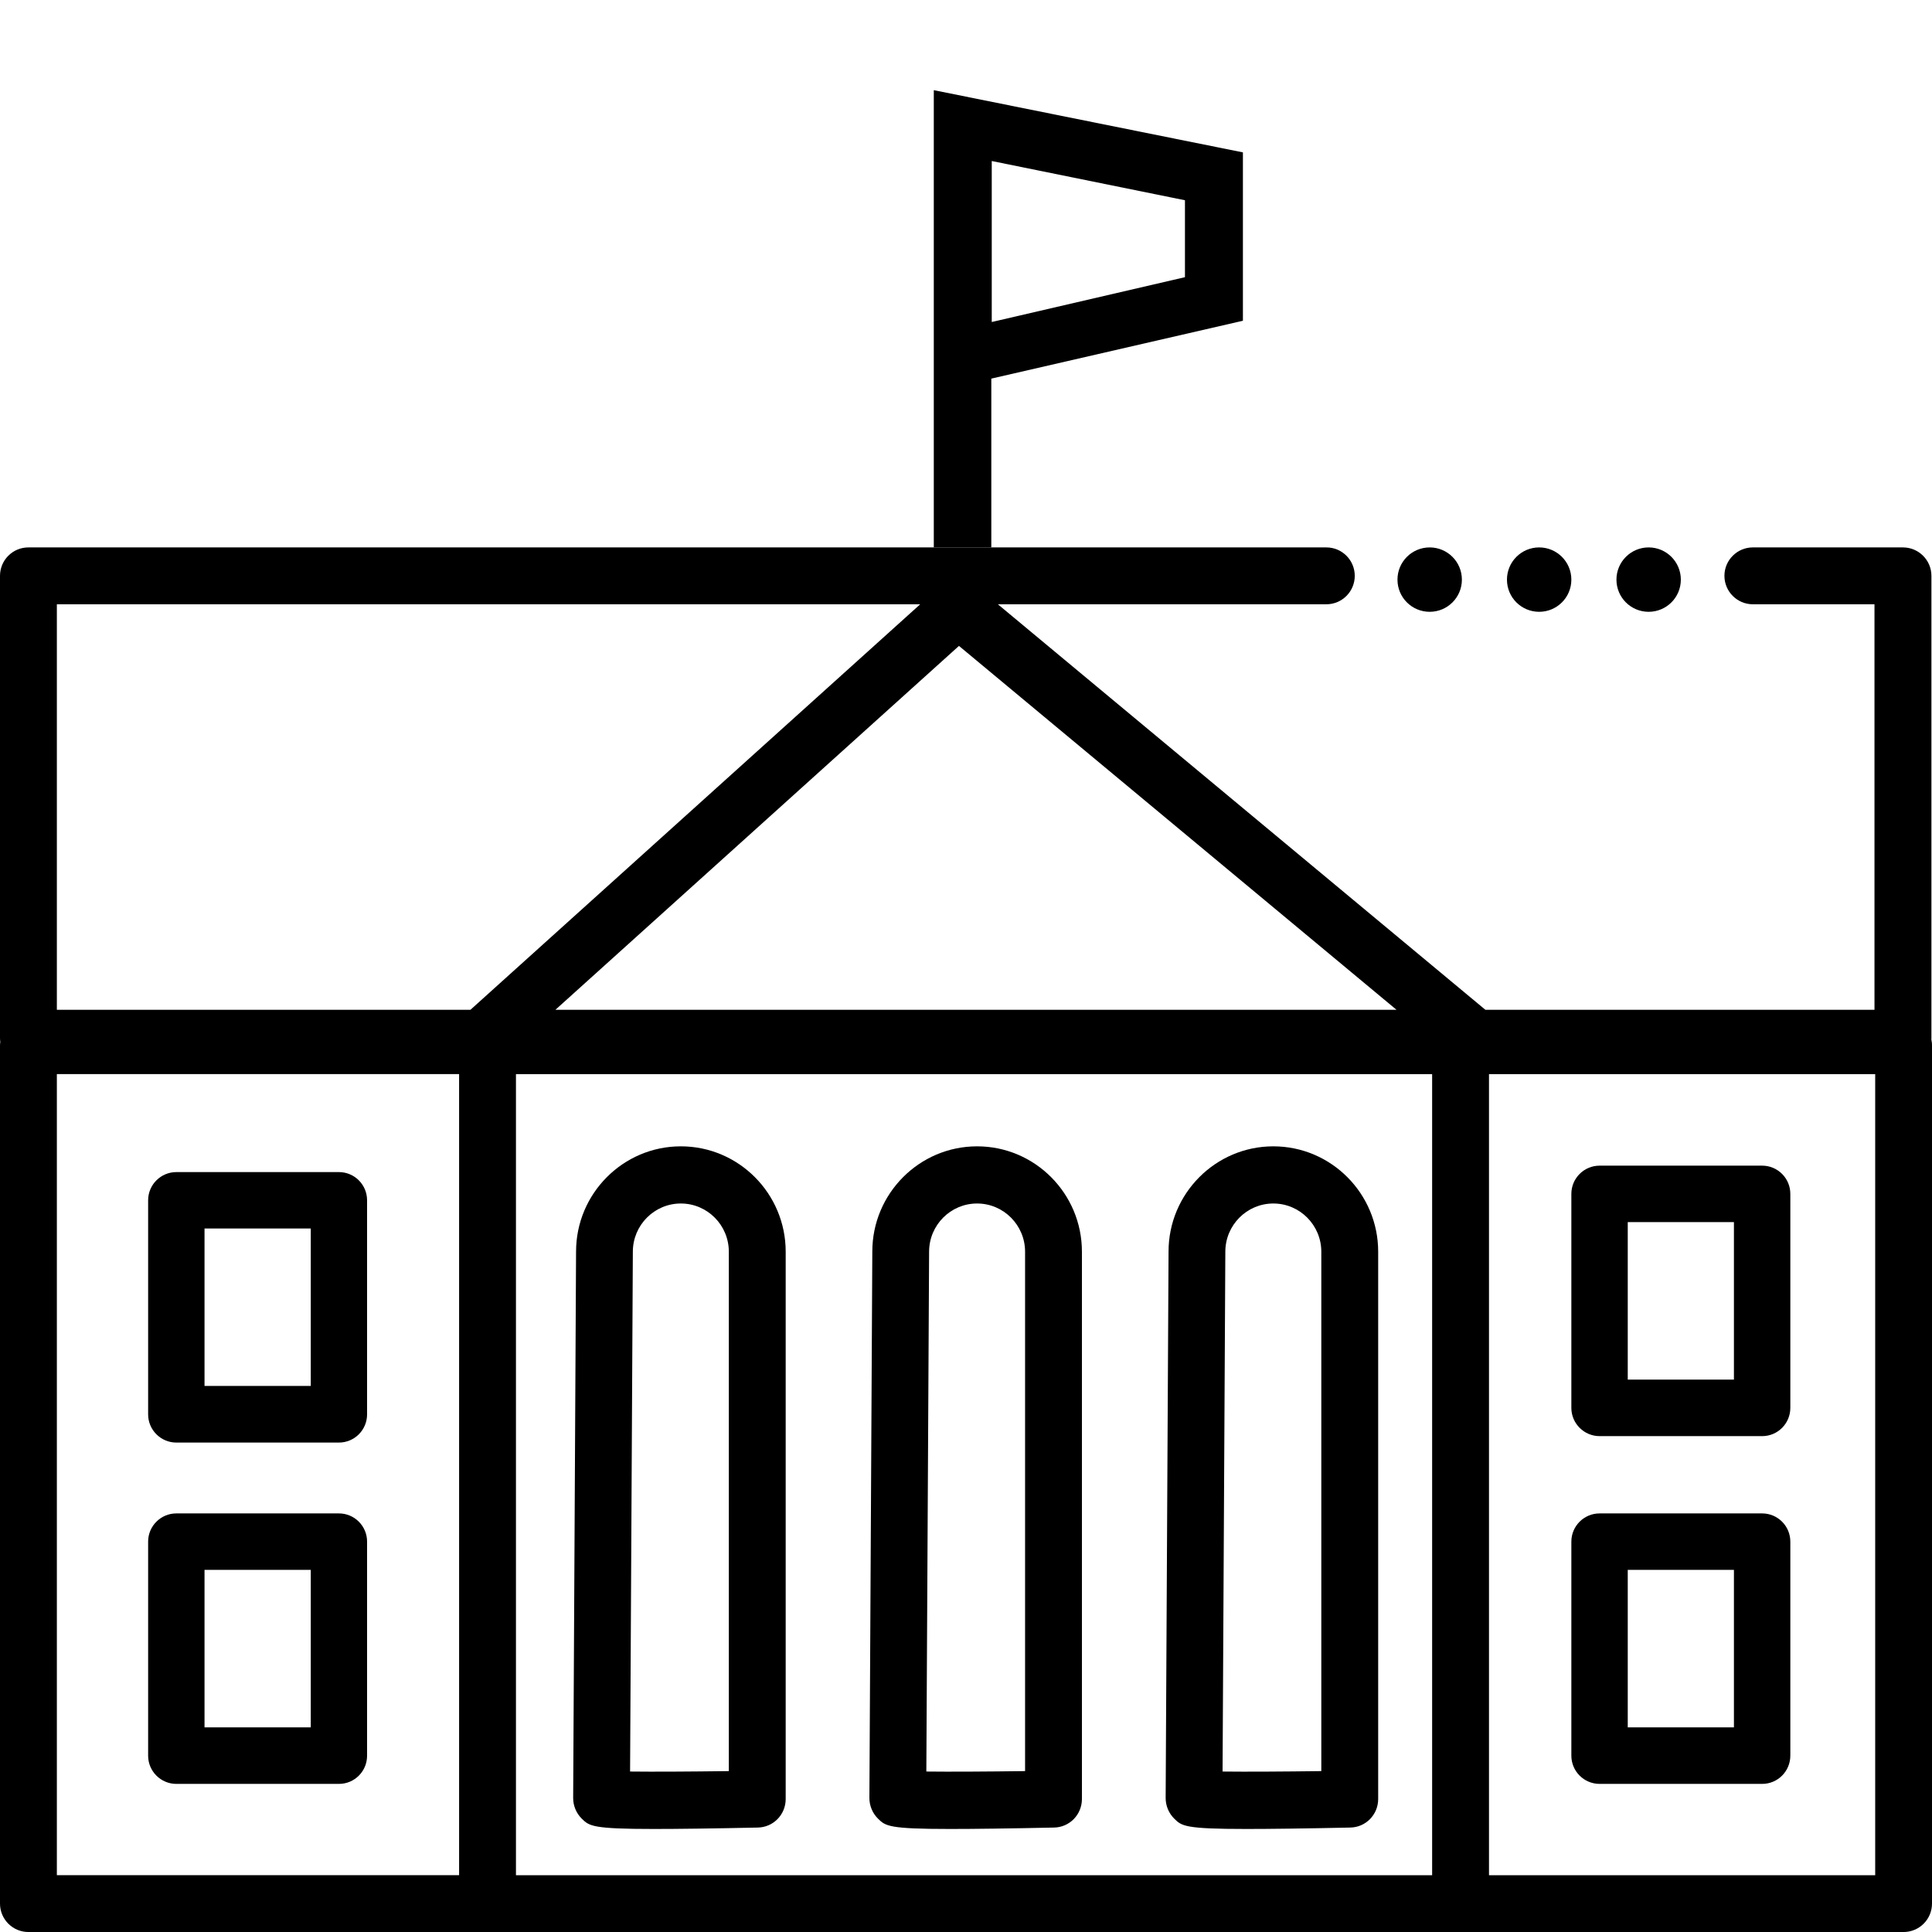 <?xml version="1.0" encoding="UTF-8"?>
<svg width="100px" height="100px" viewBox="0 0 100 100" version="1.1" xmlns="http://www.w3.org/2000/svg" xmlns:xlink="http://www.w3.org/1999/xlink">
    <title>9A0CF983-ED0E-49B4-BA59-03CAE69C8D69</title>
    <g id="Iconography" stroke="none" stroke-width="1" fill="none" fill-rule="evenodd">
        <g transform="translate(-150, -725)" fill="#000000" fill-rule="nonzero" id="Icons/Illustrations/academic">
            <g transform="translate(150, 725)">
                <g id="Group-2" transform="translate(0, 4.667)">
                    <g id="Group" transform="translate(0, 23.667)">
                        <path d="M83.667,1.668 C83.667,2.591 84.414,3.333 85.333,3.333 C86.253,3.333 87,2.591 87,1.668 C87,0.746 86.253,0 85.333,0 C84.414,0 83.667,0.746 83.667,1.668" id="Path"></path>
                        <path d="M78,1.668 C78,2.591 78.747,3.333 79.667,3.333 C80.586,3.333 81.333,2.591 81.333,1.668 C81.333,0.746 80.586,0 79.667,0 C78.747,0 78,0.746 78,1.668" id="Path"></path>
                        <path d="M72.333,1.668 C72.333,2.591 73.08,3.333 74,3.333 C74.92,3.333 75.667,2.591 75.667,1.668 C75.667,0.746 74.92,0 74,0 C73.08,0 72.333,0.746 72.333,1.668" id="Path"></path>
                        <path d="M10.586,43.403 L16.085,43.403 L16.085,35.252 L10.586,35.252 L10.586,43.403 Z M17.542,46.333 L9.128,46.333 C8.323,46.333 7.667,45.679 7.667,44.872 L7.667,33.795 C7.667,32.987 8.323,32.333 9.128,32.333 L17.542,32.333 C18.348,32.333 19,32.987 19,33.795 L19,44.872 C19,45.679 18.348,46.333 17.542,46.333" id="Shape"></path>
                        <path d="M10.586,61.074 L16.085,61.074 L16.085,52.923 L10.586,52.923 L10.586,61.074 Z M17.542,64 L9.128,64 C8.323,64 7.667,63.346 7.667,62.539 L7.667,51.461 C7.667,50.654 8.323,50 9.128,50 L17.542,50 C18.348,50 19,50.654 19,51.461 L19,62.539 C19,63.35 18.348,64 17.542,64" id="Shape"></path>
                        <path d="M84.252,43.074 L89.748,43.074 L89.748,34.923 L84.252,34.923 L84.252,43.074 Z M91.209,46 L82.795,46 C81.989,46 81.333,45.342 81.333,44.539 L81.333,33.461 C81.333,32.654 81.989,32 82.795,32 L91.209,32 C92.014,32 92.667,32.654 92.667,33.461 L92.667,44.539 C92.667,45.346 92.014,46 91.209,46" id="Shape"></path>
                        <path d="M84.252,61.074 L89.748,61.074 L89.748,52.923 L84.252,52.923 L84.252,61.074 Z M91.209,64 L82.795,64 C81.989,64 81.333,63.346 81.333,62.539 L81.333,51.461 C81.333,50.654 81.989,50 82.795,50 L91.209,50 C92.014,50 92.667,50.654 92.667,51.461 L92.667,62.539 C92.667,63.346 92.014,64 91.209,64" id="Shape"></path>
                        <path d="M97.06,68.728 L77.07,68.728 L77.07,27.264 L97.06,27.264 L97.06,68.728 Z M2.943,27.261 L23.763,27.261 L23.763,68.724 L2.943,68.724 L2.943,27.261 Z M2.943,2.943 L47.63,2.943 L24.351,23.932 L2.943,23.932 L2.943,2.943 Z M28.749,23.932 L49.636,5.098 L72.282,23.932 L28.749,23.932 Z M74.127,68.728 L26.706,68.728 L26.706,27.264 L74.127,27.264 L74.127,68.728 Z M99.966,25.462 C99.966,25.444 99.97,25.425 99.97,25.407 L99.97,1.471 C99.97,0.658 99.308,0 98.496,0 L90.726,0 C89.918,0 89.256,0.658 89.256,1.471 C89.256,2.284 89.918,2.943 90.726,2.943 L97.023,2.943 L97.023,23.932 L76.882,23.932 L51.649,2.943 L68.652,2.943 C69.464,2.943 70.122,2.284 70.122,1.471 C70.122,0.658 69.464,0 68.652,0 L1.47,0 C0.658,0 0,0.658 0,1.471 L0,25.403 C0,25.469 0.007,25.532 0.015,25.594 C0.007,25.657 0,25.72 0,25.786 L0,70.195 C0,71.008 0.658,71.667 1.47,71.667 L98.529,71.667 C99.341,71.667 100,71.008 100,70.195 L100,25.789 C100.003,25.679 99.988,25.569 99.966,25.462" id="Shape"></path>
                    </g>
                    <path d="M51.333,3.667 L61.333,5.698 L61.333,9.68 L51.333,12 L51.333,3.667 Z M48.333,0 L48.333,23.667 L51.31,23.667 L51.31,14.93 L64.333,11.935 L64.333,3.22 L48.333,0 Z" id="Shape"></path>
                    <g id="Group" transform="translate(29.667, 54.667)">
                        <path d="M2.946,32.36 C4.153,32.375 6.091,32.364 8.057,32.338 L8.057,5.456 C8.057,4.08 6.946,2.959 5.573,2.959 C4.205,2.959 3.089,4.076 3.089,5.456 L2.946,32.36 Z M4.172,35.333 C0.983,35.333 0.829,35.178 0.444,34.798 C0.161,34.518 0,34.131 0,33.736 L0,33.729 L0.15,5.445 C0.15,2.446 2.583,0 5.573,0 C8.567,0 11,2.446 11,5.452 L11,33.784 C11,34.592 10.358,35.248 9.554,35.26 C7.155,35.311 5.427,35.333 4.172,35.333" id="Shape"></path>
                        <path d="M18.28,32.36 C19.487,32.375 21.424,32.364 23.391,32.338 L23.391,5.456 C23.391,4.08 22.279,2.959 20.907,2.959 C19.538,2.959 18.423,4.076 18.423,5.456 L18.28,32.36 Z M19.505,35.333 C16.317,35.333 16.163,35.178 15.777,34.798 C15.495,34.518 15.333,34.131 15.333,33.736 L15.333,33.729 L15.484,5.445 C15.484,2.446 17.916,0 20.907,0 C23.901,0 26.333,2.446 26.333,5.452 L26.333,33.784 C26.333,34.592 25.691,35.248 24.888,35.26 C22.488,35.311 20.764,35.333 19.505,35.333" id="Shape"></path>
                        <path d="M33.613,32.36 C34.82,32.375 36.757,32.364 38.724,32.338 L38.724,5.456 C38.724,4.08 37.612,2.959 36.24,2.959 C34.871,2.959 33.756,4.076 33.756,5.456 L33.613,32.36 Z M34.838,35.333 C31.65,35.333 31.496,35.178 31.111,34.798 C30.828,34.518 30.667,34.131 30.667,33.736 L30.667,33.729 L30.817,5.445 C30.817,2.446 33.25,0 36.24,0 C39.234,0 41.667,2.446 41.667,5.452 L41.667,33.784 C41.667,34.592 41.025,35.248 40.221,35.26 C37.821,35.311 36.093,35.333 34.838,35.333" id="Shape"></path>
                    </g>
                </g>
            </g>
        </g>
    </g>
</svg>